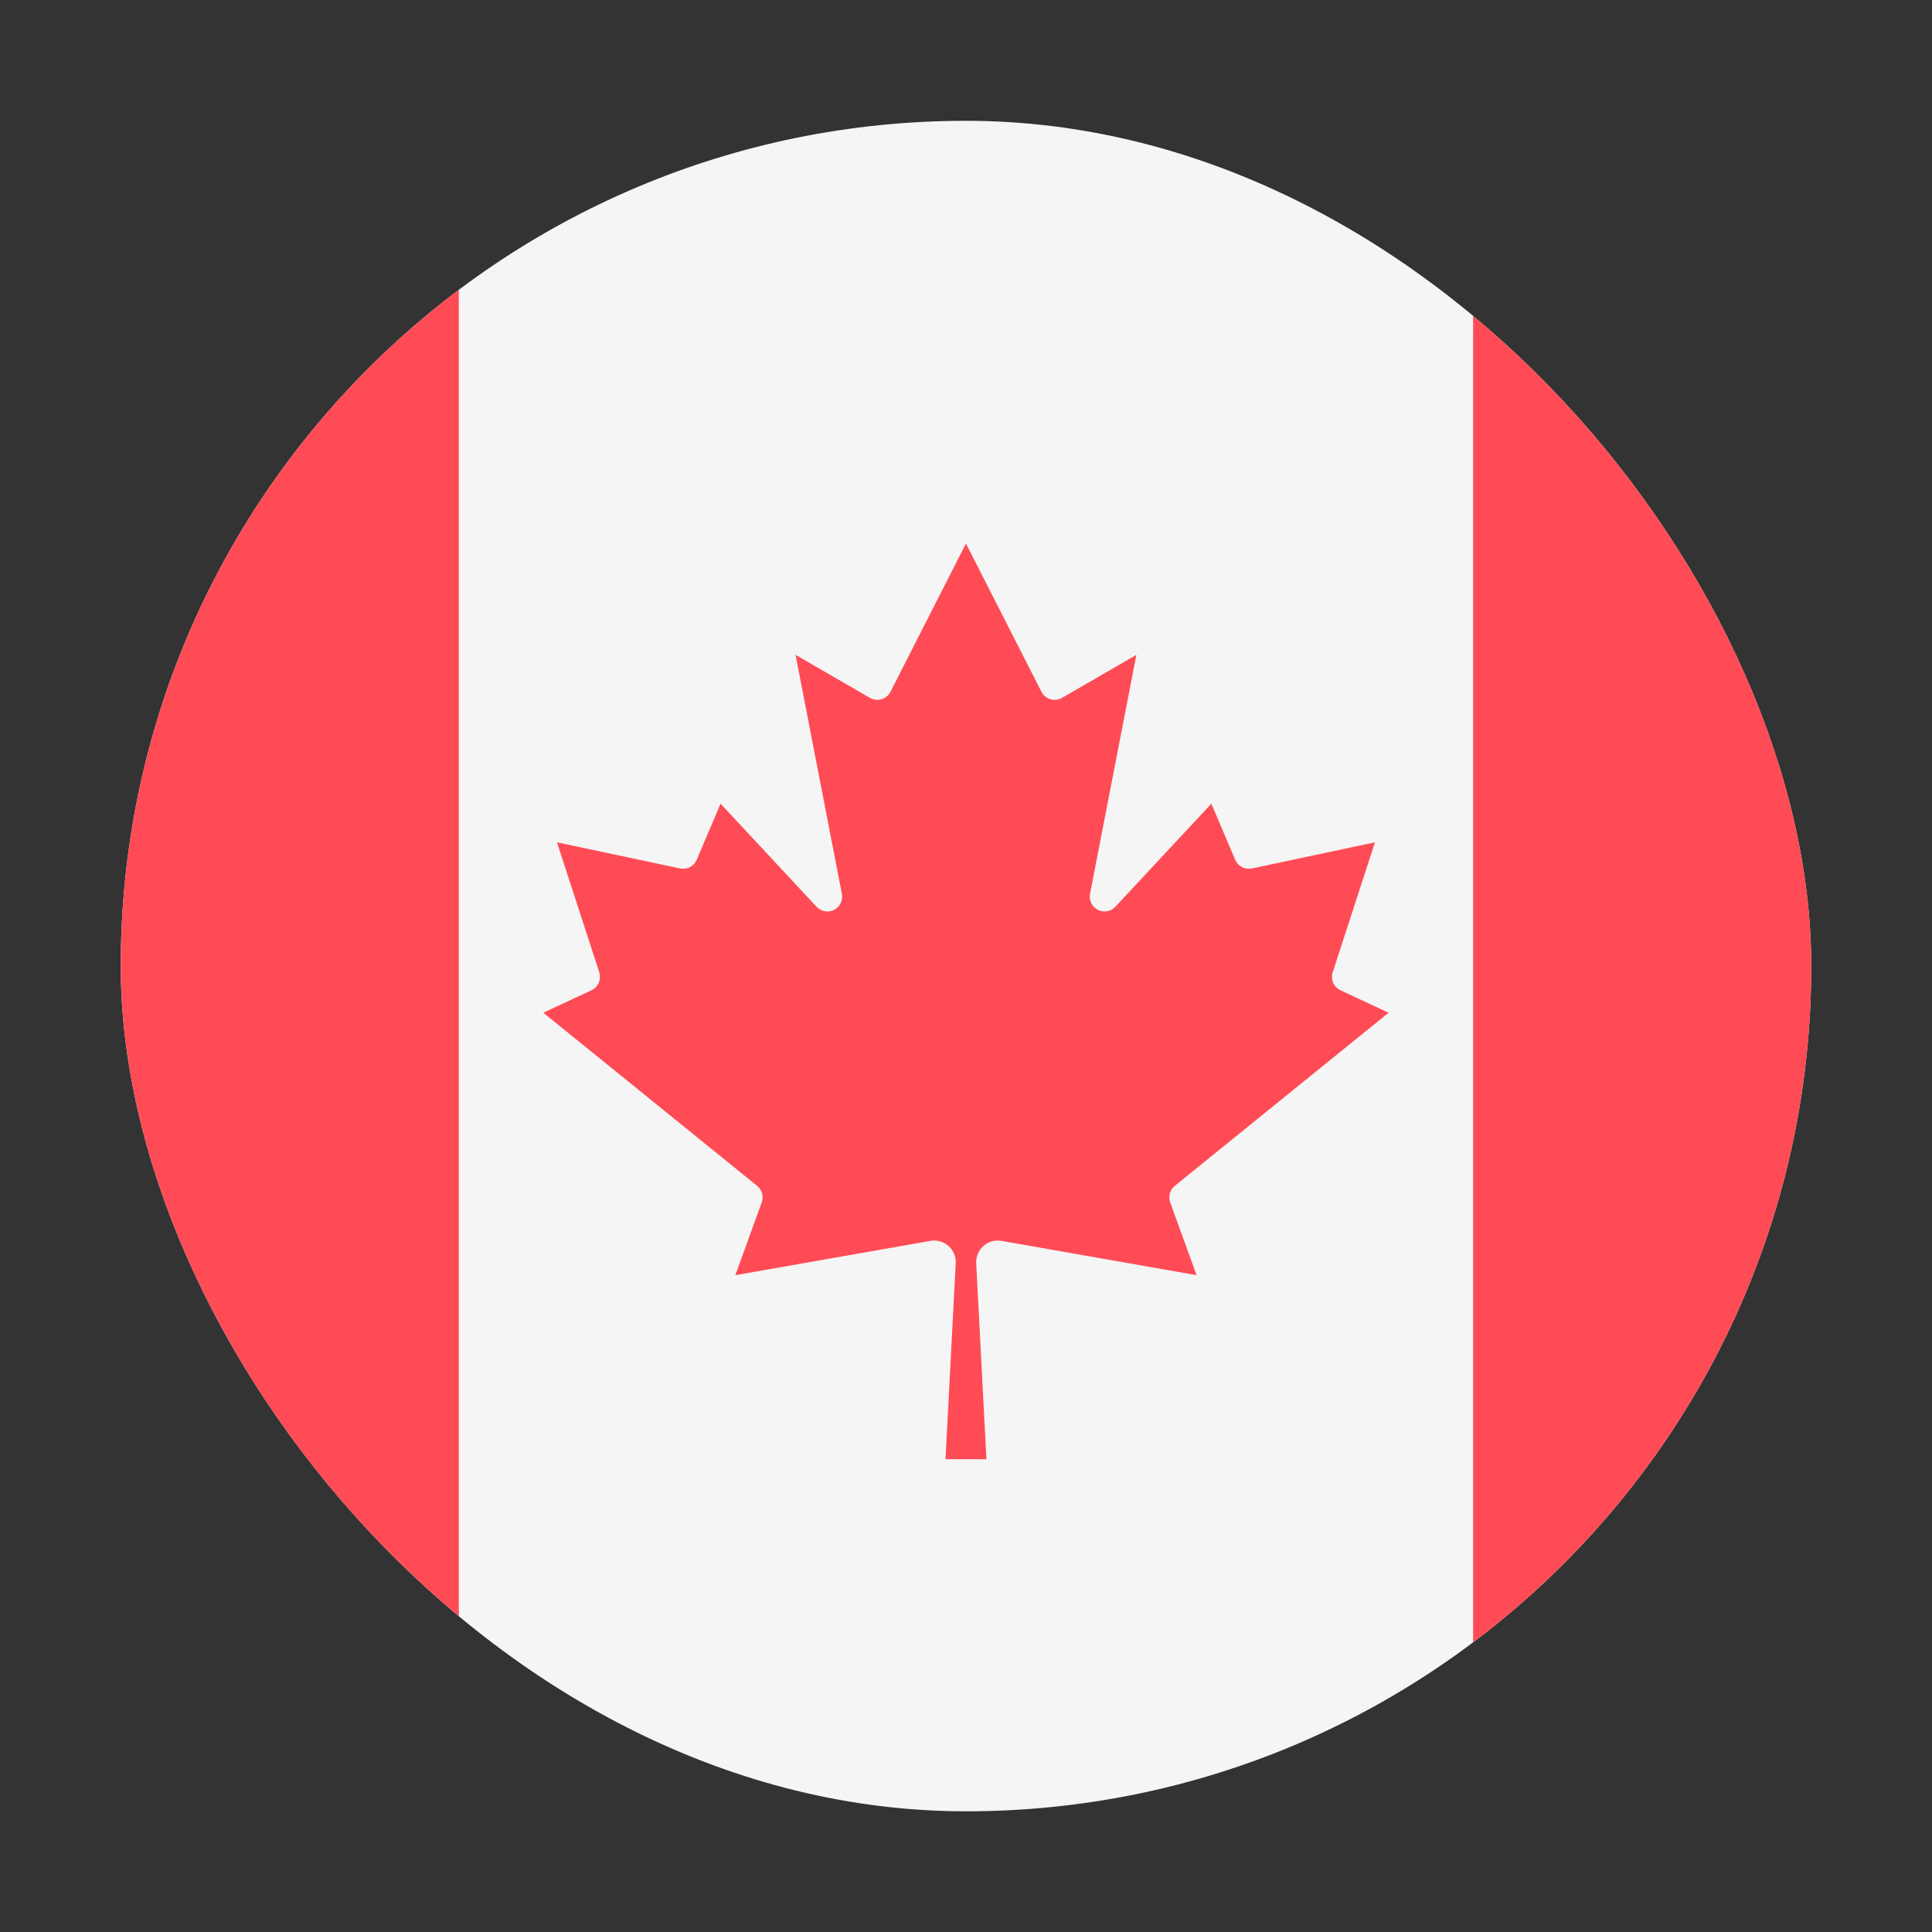 <?xml version="1.0" encoding="UTF-8"?>
<svg xmlns="http://www.w3.org/2000/svg" width="72" height="72" viewBox="0 0 72 72" fill="none">
  <rect x="0" y="0" width="72" height="72" fill="#333333" stroke="none"/>
  <g clip-path="url(#clip0_11543_148623)">
    <rect x="4.5" y="4.502" width="63" height="63" rx="31.5" fill="#F5F5F5"></rect>
    <path d="M36.761 54.381L36.38 47.073C36.374 46.953 36.395 46.833 36.443 46.722C36.489 46.612 36.561 46.513 36.651 46.433C36.741 46.353 36.848 46.295 36.964 46.262C37.079 46.229 37.201 46.223 37.319 46.243L44.593 47.522L43.611 44.812C43.571 44.705 43.566 44.587 43.596 44.476C43.627 44.365 43.691 44.267 43.78 44.194L51.748 37.742L49.953 36.903C49.832 36.846 49.736 36.747 49.683 36.623C49.63 36.5 49.624 36.362 49.666 36.234L51.24 31.391L46.651 32.365C46.527 32.391 46.397 32.373 46.285 32.314C46.172 32.255 46.083 32.16 46.033 32.043L45.144 29.951L41.562 33.796C41.48 33.882 41.372 33.94 41.255 33.96C41.138 33.98 41.017 33.961 40.911 33.907C40.805 33.852 40.72 33.765 40.668 33.658C40.615 33.551 40.599 33.43 40.622 33.313L42.349 24.405L39.58 26.006C39.515 26.044 39.443 26.068 39.368 26.077C39.294 26.086 39.218 26.08 39.145 26.058C39.073 26.037 39.006 26.001 38.949 25.952C38.891 25.904 38.843 25.844 38.81 25.777L35.998 20.256L33.187 25.777C33.154 25.844 33.106 25.904 33.049 25.952C32.991 26.001 32.924 26.037 32.852 26.058C32.779 26.08 32.703 26.086 32.629 26.077C32.554 26.068 32.482 26.044 32.417 26.006L29.648 24.405L31.375 33.313C31.398 33.43 31.382 33.551 31.329 33.658C31.277 33.765 31.192 33.852 31.086 33.907C30.98 33.961 30.86 33.98 30.742 33.96C30.625 33.94 30.517 33.882 30.435 33.796L26.853 29.951L25.964 32.043C25.914 32.16 25.825 32.255 25.713 32.314C25.6 32.373 25.471 32.391 25.346 32.365L20.757 31.391L22.332 36.234C22.373 36.362 22.367 36.5 22.314 36.623C22.261 36.747 22.165 36.846 22.044 36.903L20.248 37.742L28.217 44.194C28.306 44.267 28.37 44.365 28.401 44.476C28.431 44.587 28.426 44.705 28.386 44.812L27.404 47.522L34.678 46.243C34.796 46.223 34.918 46.229 35.033 46.262C35.149 46.295 35.256 46.353 35.346 46.433C35.437 46.513 35.508 46.612 35.555 46.722C35.602 46.833 35.623 46.953 35.617 47.073L35.236 54.381H36.761Z" fill="#FF4B55"></path>
    <path d="M4.499 4.504H17.099V67.504H4.499V4.504Z" fill="#FF4B55"></path>
    <path d="M54.899 4.504H67.499V67.504H54.899V4.504Z" fill="#FF4B55"></path>
  </g>
  <defs>
    <clipPath id="clip0_11543_148623">
      <rect x="4.5" y="4.502" width="63" height="63" rx="31.5" fill="white"></rect>
    </clipPath>
  </defs>
</svg>
